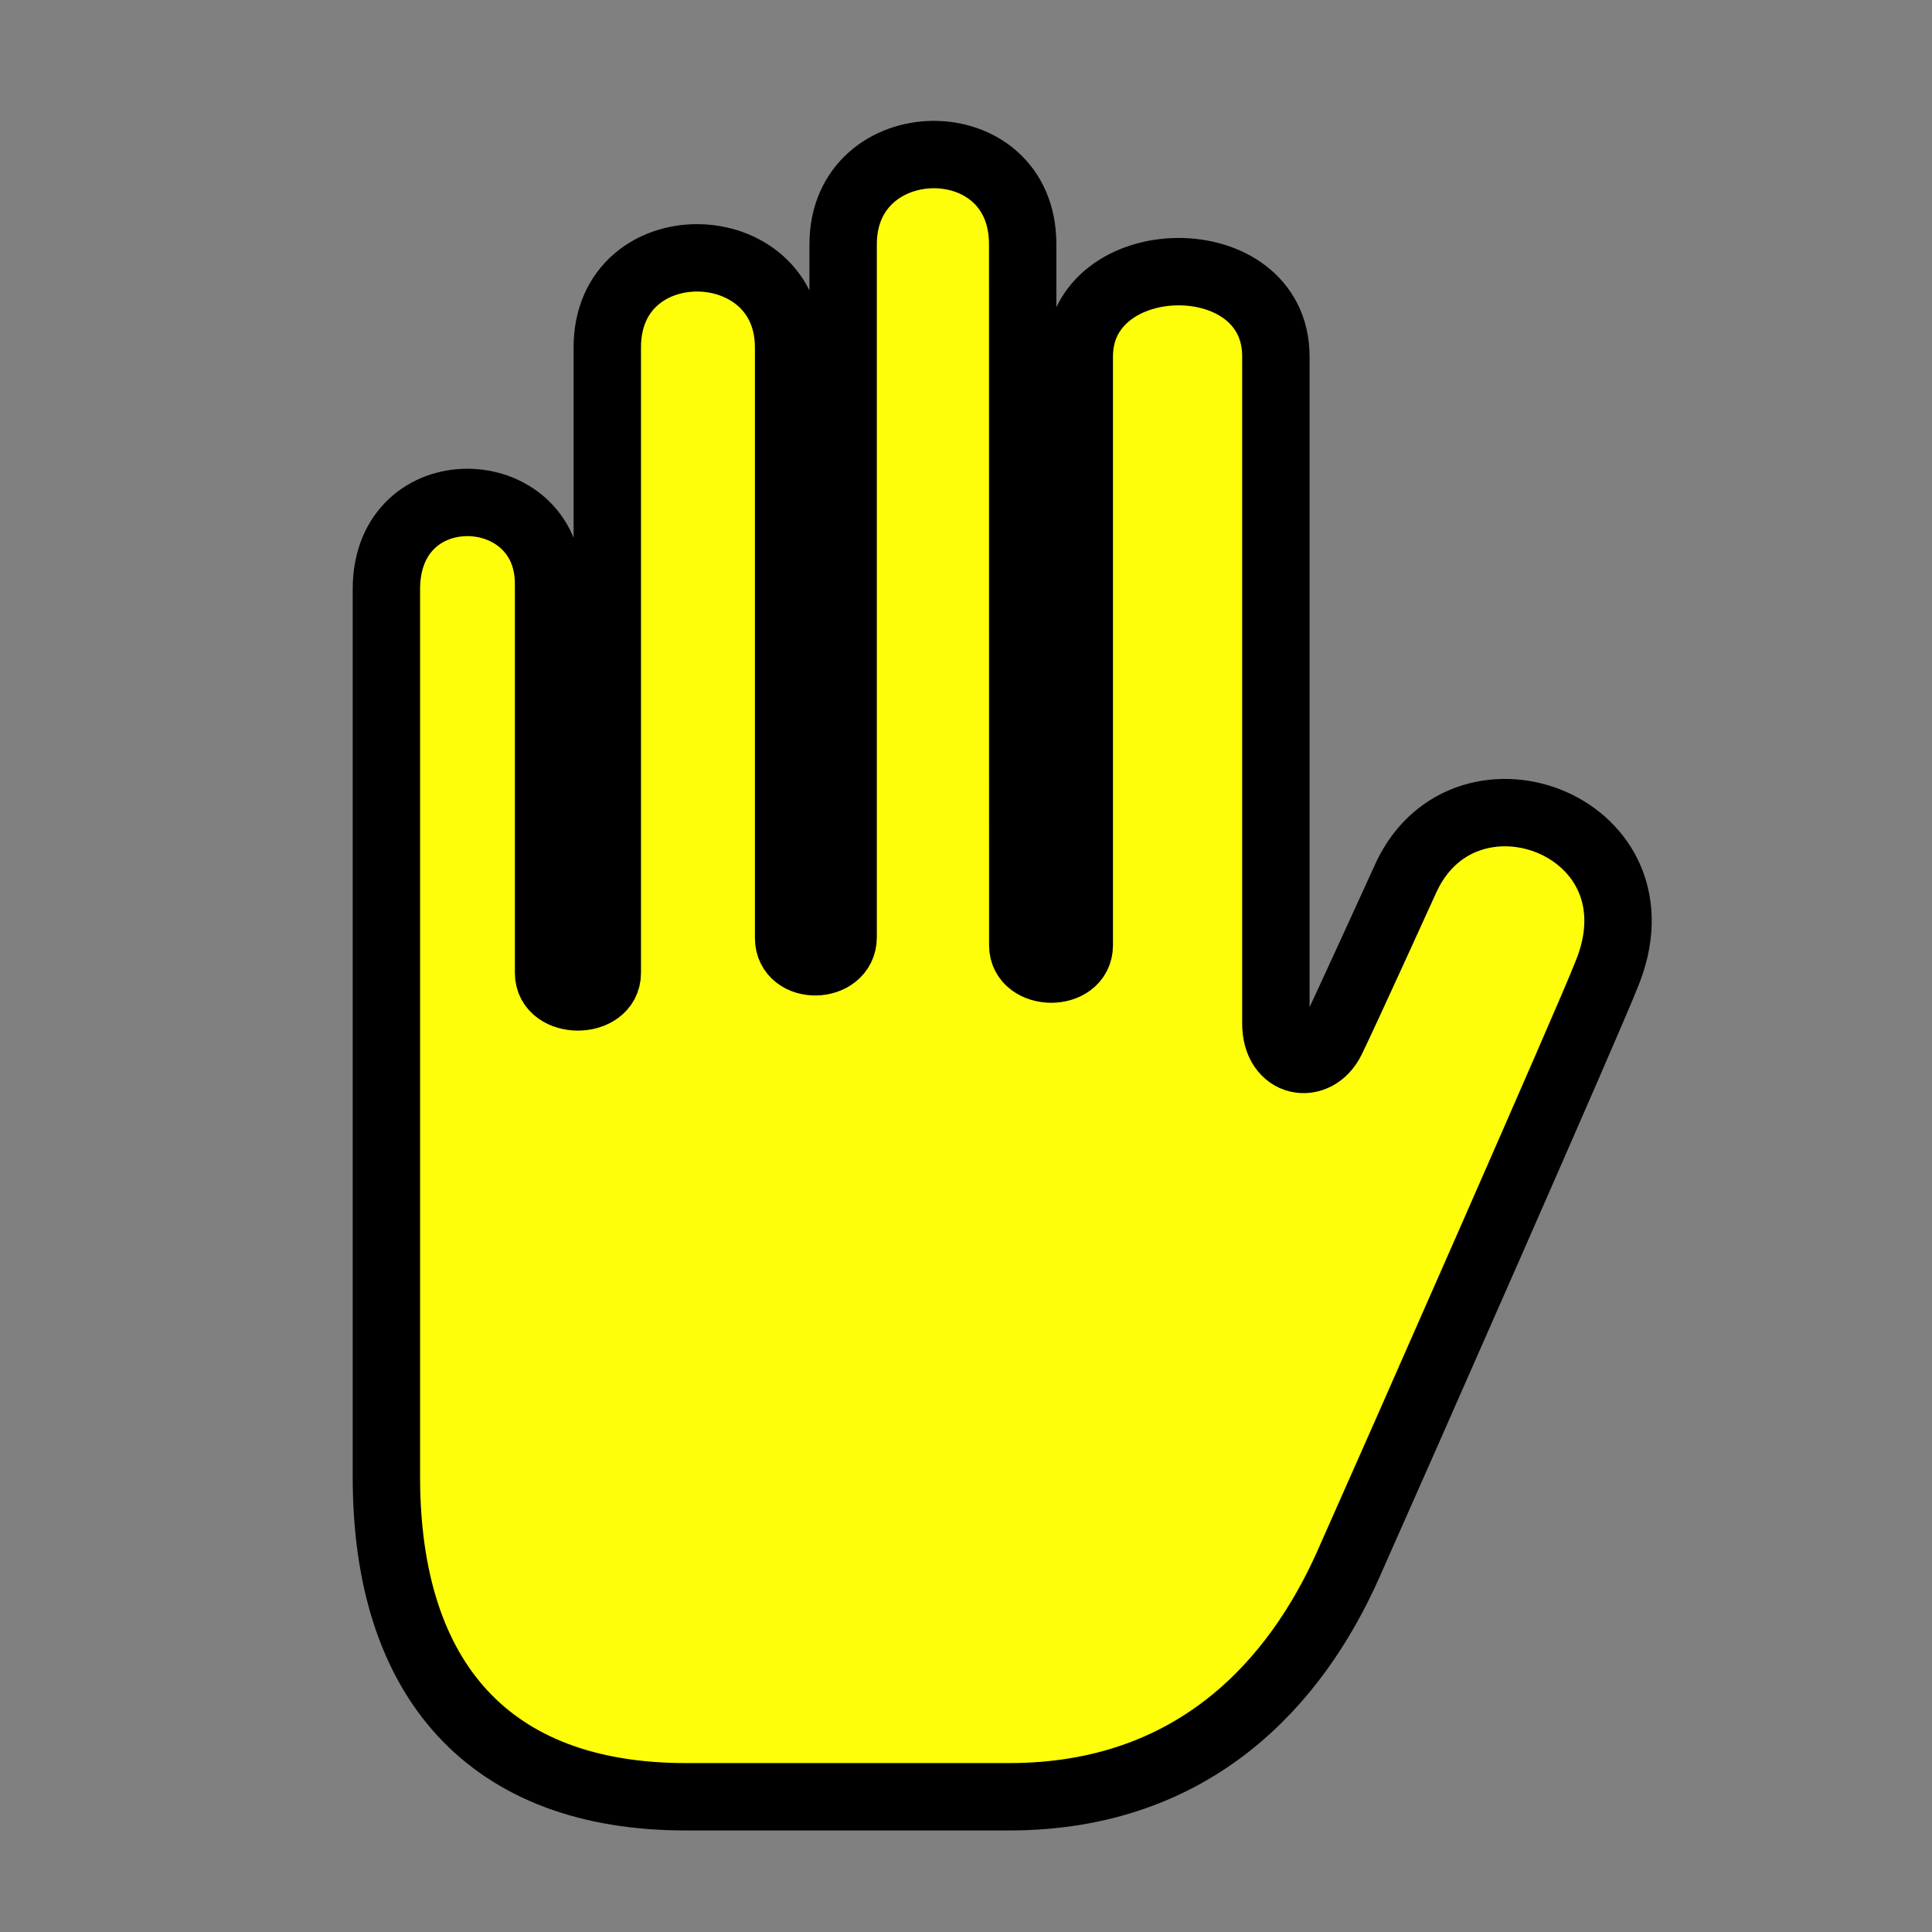<?xml version="1.0" encoding="UTF-8"?>
<svg width="100px" height="100px" viewBox="0 0 100 100" version="1.1" xmlns="http://www.w3.org/2000/svg" xmlns:xlink="http://www.w3.org/1999/xlink">
    <rect x="0" y="0" width="100" height="100" fill="#808080" stroke="none"/>
    <!-- Generator: Sketch 43.2 (39069) - http://www.bohemiancoding.com/sketch -->
    <title>Star 2</title>
    <desc>Created with Sketch.</desc>
    <defs></defs>
    <g id="Page-1" stroke="none" stroke-width="3.488" fill="none" fill-rule="evenodd">
        <g id="Old" transform="translate(7, 8)"></g>
        <path d="M83.131,50.499 C82.324,52.589 72.322,75.284 69.772,81.008 C67.094,87.011 61.877,93 52.237,93 L35.488,93 C25.341,93 20,86.979 20,76.45 L20,30.496 C20,24.401 28.394,24.712 28.394,30.213 L28.394,50.361 C28.394,52.019 31.433,52.008 31.433,50.361 L31.433,17.983 C31.433,11.718 40.818,11.884 40.818,17.983 L40.818,48.548 C40.818,50.234 43.641,50.163 43.641,48.513 L43.641,12.642 C43.641,6.543 52.934,6.363 52.934,12.642 L52.938,48.927 C52.938,50.553 55.863,50.588 55.863,48.927 L55.863,18.454 C55.863,12.685 66.039,12.508 66.039,18.454 L66.039,52.986 C66.039,55.1 68.118,55.437 68.911,53.822 C69.662,52.288 72.768,45.435 72.807,45.36 C75.934,38.812 86.379,42.789 83.131,50.499 L83.131,50.499 Z" id="Stop" stroke="#000000" fill="#fefe0a" fill-rule="nonzero"></path>
    </g>
</svg>